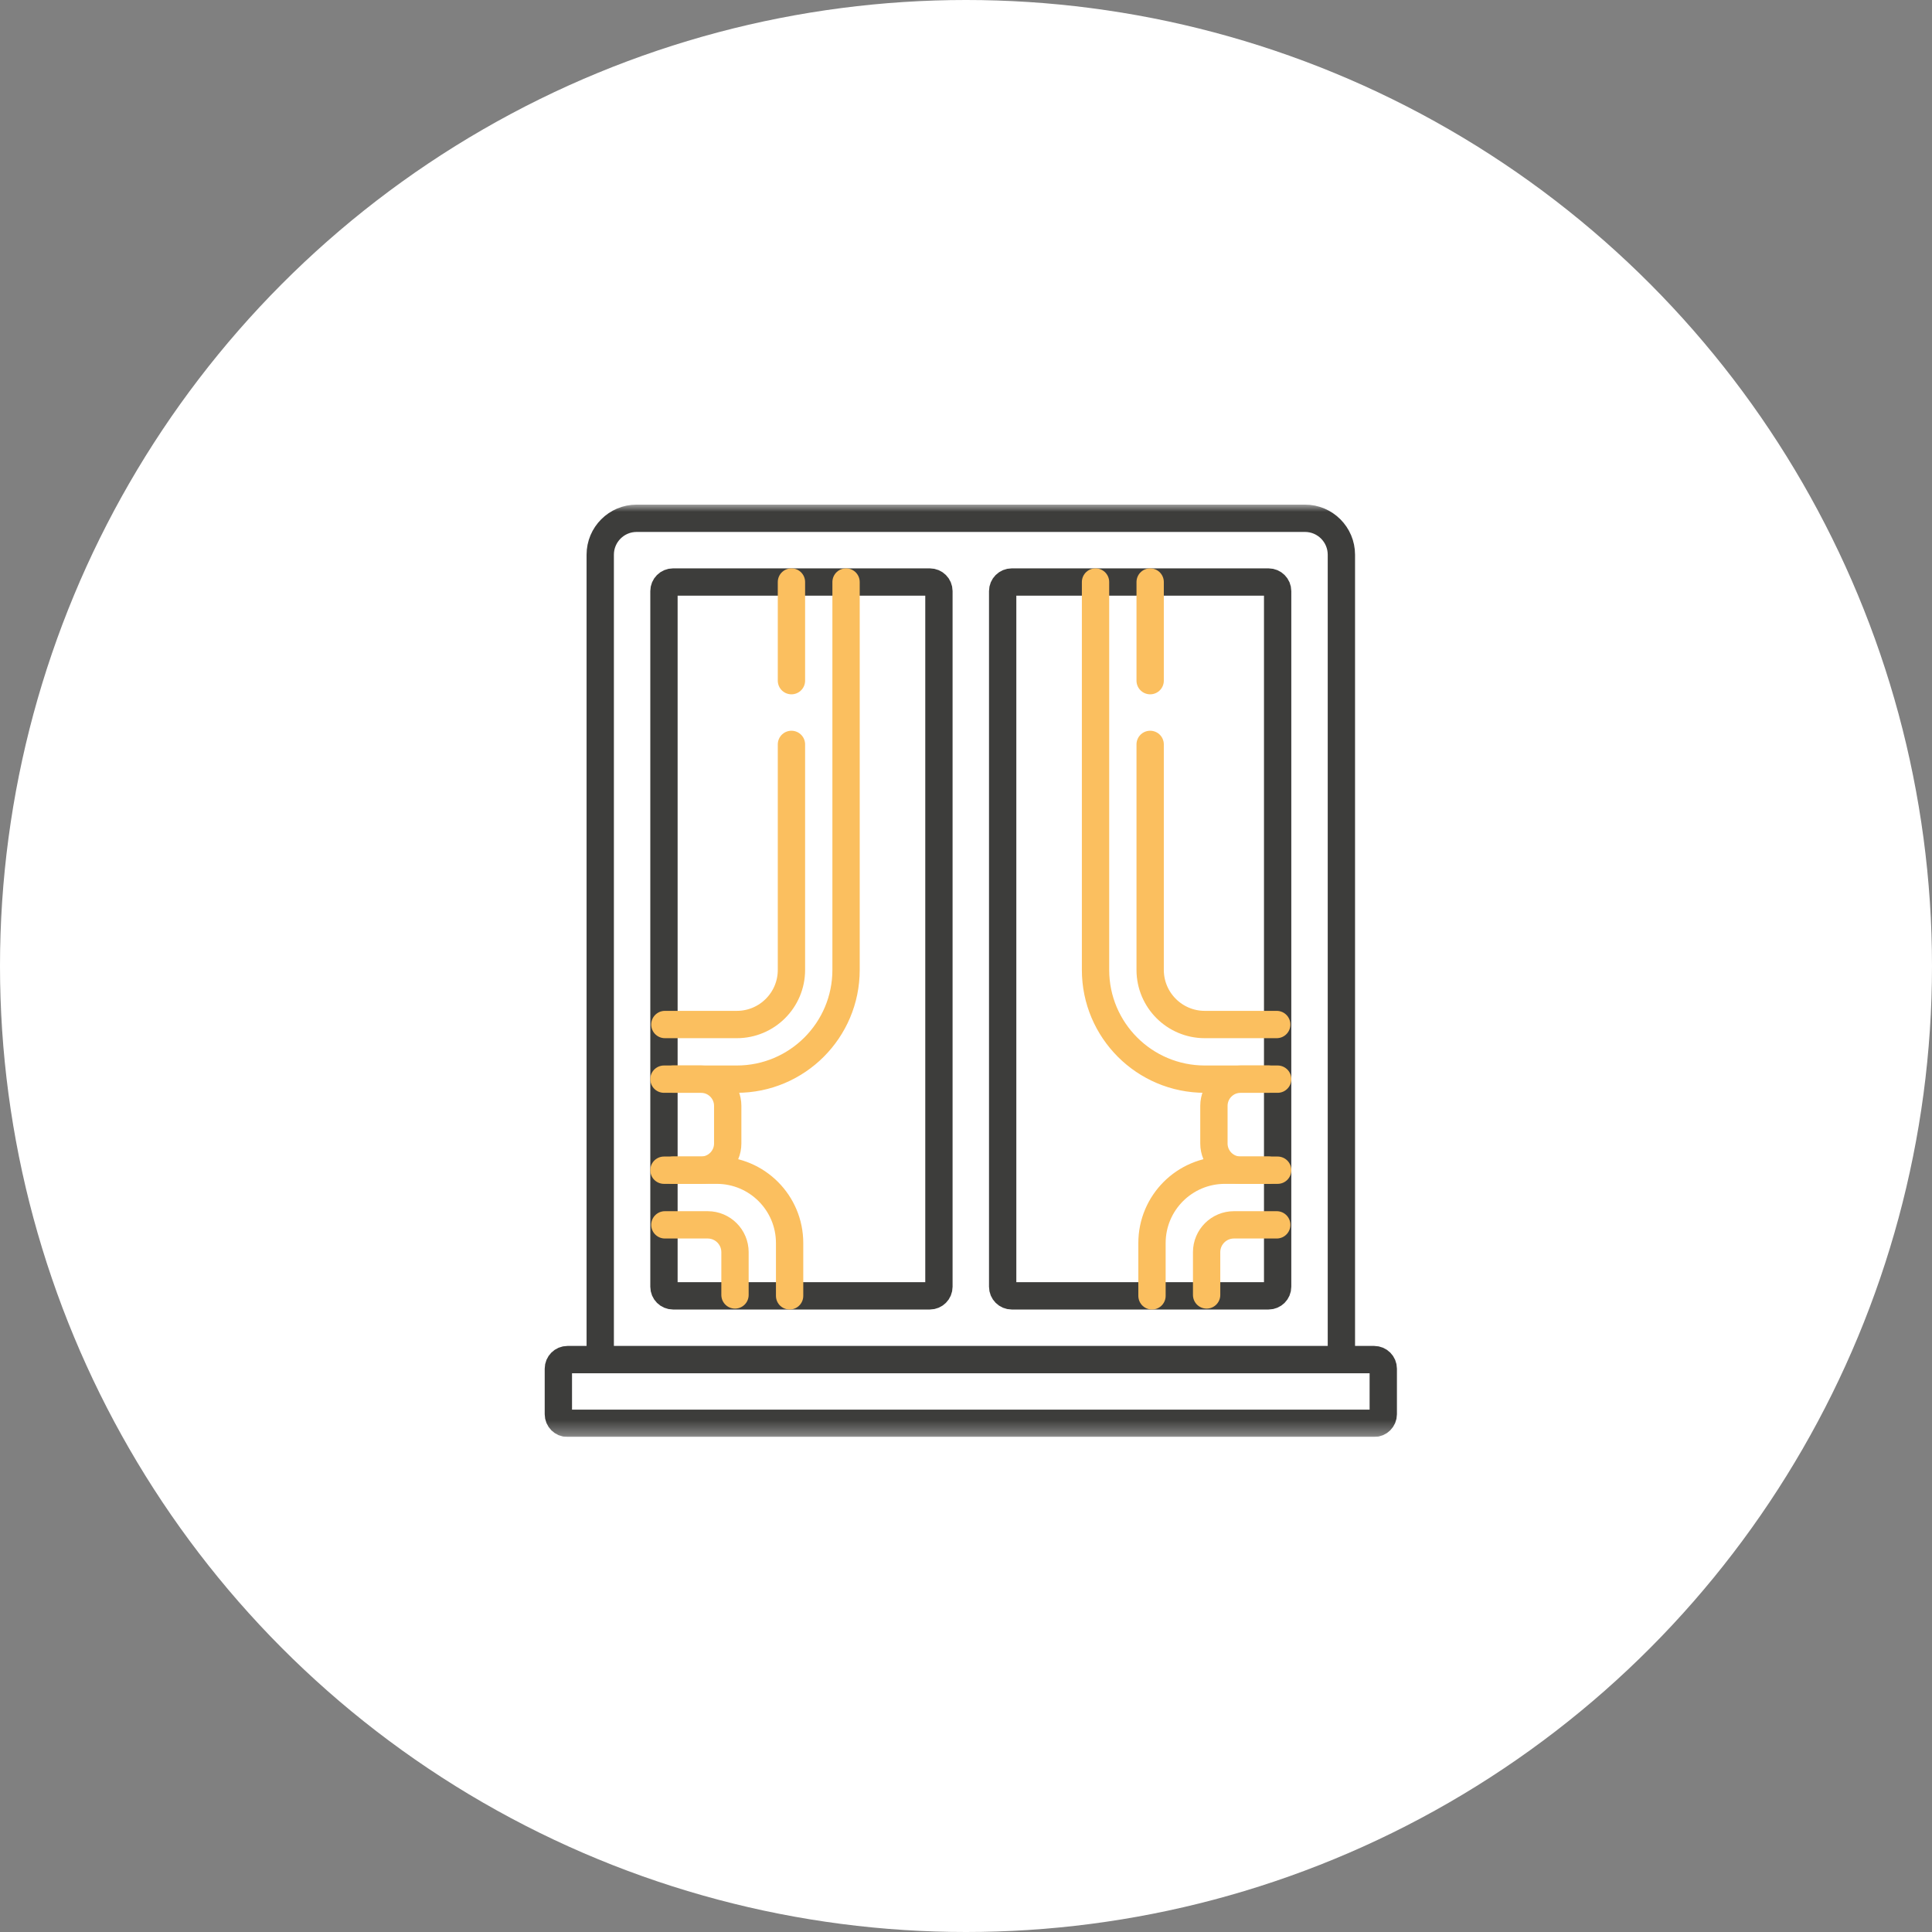 <svg xmlns="http://www.w3.org/2000/svg" width="134" height="134" viewBox="0 0 134 134" fill="none"><rect x="0" y="0" width="134" height="134" fill="#808080" stroke="none"/><circle cx="67" cy="67" r="67" fill="white"></circle><g clip-path="url(#clip0_520_23)"><mask id="mask0_520_23" style="mask-type:luminance" maskUnits="userSpaceOnUse" x="35" y="35" width="65" height="65"><path d="M35 35H99.667V99.667H35V35Z" fill="white"></path></mask><g mask="url(#mask0_520_23)"><path d="M41.631 94.299V38.473C41.631 37.078 42.762 35.947 44.157 35.947H90.51C91.905 35.947 93.036 37.078 93.036 38.473V94.299" stroke="#3D3D3B" stroke-width="1.895" stroke-miterlimit="10" stroke-linecap="round" stroke-linejoin="round"></path><path d="M64.491 89.878H46.682C46.334 89.878 46.051 89.595 46.051 89.247V40.999C46.051 40.651 46.334 40.368 46.682 40.368H64.491C64.84 40.368 65.122 40.651 65.122 40.999V89.247C65.122 89.595 64.84 89.878 64.491 89.878Z" stroke="#3D3D3B" stroke-width="1.895" stroke-miterlimit="10" stroke-linecap="round" stroke-linejoin="round"></path><path d="M87.983 89.878H70.174C69.826 89.878 69.543 89.595 69.543 89.247V40.999C69.543 40.651 69.826 40.368 70.174 40.368H87.983C88.332 40.368 88.615 40.651 88.615 40.999V89.247C88.615 89.595 88.332 89.878 87.983 89.878Z" stroke="#3D3D3B" stroke-width="1.895" stroke-miterlimit="10" stroke-linecap="round" stroke-linejoin="round"></path><path d="M95.31 98.719H39.358C39.009 98.719 38.727 98.437 38.727 98.088V94.93C38.727 94.582 39.009 94.299 39.358 94.299H95.31C95.659 94.299 95.941 94.582 95.941 94.93V98.088C95.941 98.437 95.659 98.719 95.31 98.719Z" stroke="#3D3D3B" stroke-width="1.895" stroke-miterlimit="10" stroke-linecap="round" stroke-linejoin="round"></path><path d="M58.681 40.368V67.27C58.681 71.456 55.288 74.848 51.103 74.848H46.051" stroke="#FBBF5F" stroke-width="1.895" stroke-miterlimit="10" stroke-linecap="round" stroke-linejoin="round"></path><path d="M46.051 81.163H49.714C52.504 81.163 54.766 83.425 54.766 86.215V89.878" stroke="#FBBF5F" stroke-width="1.895" stroke-miterlimit="10" stroke-linecap="round" stroke-linejoin="round"></path><path d="M46.684 74.848H48.62C49.643 74.848 50.473 75.677 50.473 76.701V79.311C50.473 80.334 49.643 81.163 48.62 81.163H46.684" stroke="#FBBF5F" stroke-width="1.895" stroke-miterlimit="10" stroke-linecap="round" stroke-linejoin="round"></path><path d="M54.893 47.209V40.368" stroke="#FBBF5F" stroke-width="1.895" stroke-miterlimit="10" stroke-linecap="round" stroke-linejoin="round"></path><path d="M46.115 71.059H51.104C53.197 71.059 54.893 69.363 54.893 67.27V51.63" stroke="#FBBF5F" stroke-width="1.895" stroke-miterlimit="10" stroke-linecap="round" stroke-linejoin="round"></path><path d="M46.115 84.953H49.083C50.13 84.953 50.978 85.801 50.978 86.847V89.815" stroke="#FBBF5F" stroke-width="1.895" stroke-miterlimit="10" stroke-linecap="round" stroke-linejoin="round"></path><path d="M75.984 40.368V67.27C75.984 71.456 79.377 74.848 83.562 74.848H88.615" stroke="#FBBF5F" stroke-width="1.895" stroke-miterlimit="10" stroke-linecap="round" stroke-linejoin="round"></path><path d="M88.615 81.163H84.953C82.162 81.163 79.9 83.425 79.9 86.215V89.878" stroke="#FBBF5F" stroke-width="1.895" stroke-miterlimit="10" stroke-linecap="round" stroke-linejoin="round"></path><path d="M87.984 74.848H86.048C85.025 74.848 84.195 75.677 84.195 76.701V79.311C84.195 80.334 85.025 81.163 86.048 81.163H87.984" stroke="#FBBF5F" stroke-width="1.895" stroke-miterlimit="10" stroke-linecap="round" stroke-linejoin="round"></path><path d="M79.773 47.209V40.368" stroke="#FBBF5F" stroke-width="1.895" stroke-miterlimit="10" stroke-linecap="round" stroke-linejoin="round"></path><path d="M88.551 71.059H83.562C81.47 71.059 79.773 69.363 79.773 67.27V51.63" stroke="#FBBF5F" stroke-width="1.895" stroke-miterlimit="10" stroke-linecap="round" stroke-linejoin="round"></path><path d="M88.552 84.953H85.584C84.538 84.953 83.689 85.801 83.689 86.847V89.815" stroke="#FBBF5F" stroke-width="1.895" stroke-miterlimit="10" stroke-linecap="round" stroke-linejoin="round"></path></g></g><defs><clipPath id="clip0_520_23"><rect width="64.667" height="64.667" fill="white" transform="translate(35 35)"></rect></clipPath></defs></svg>